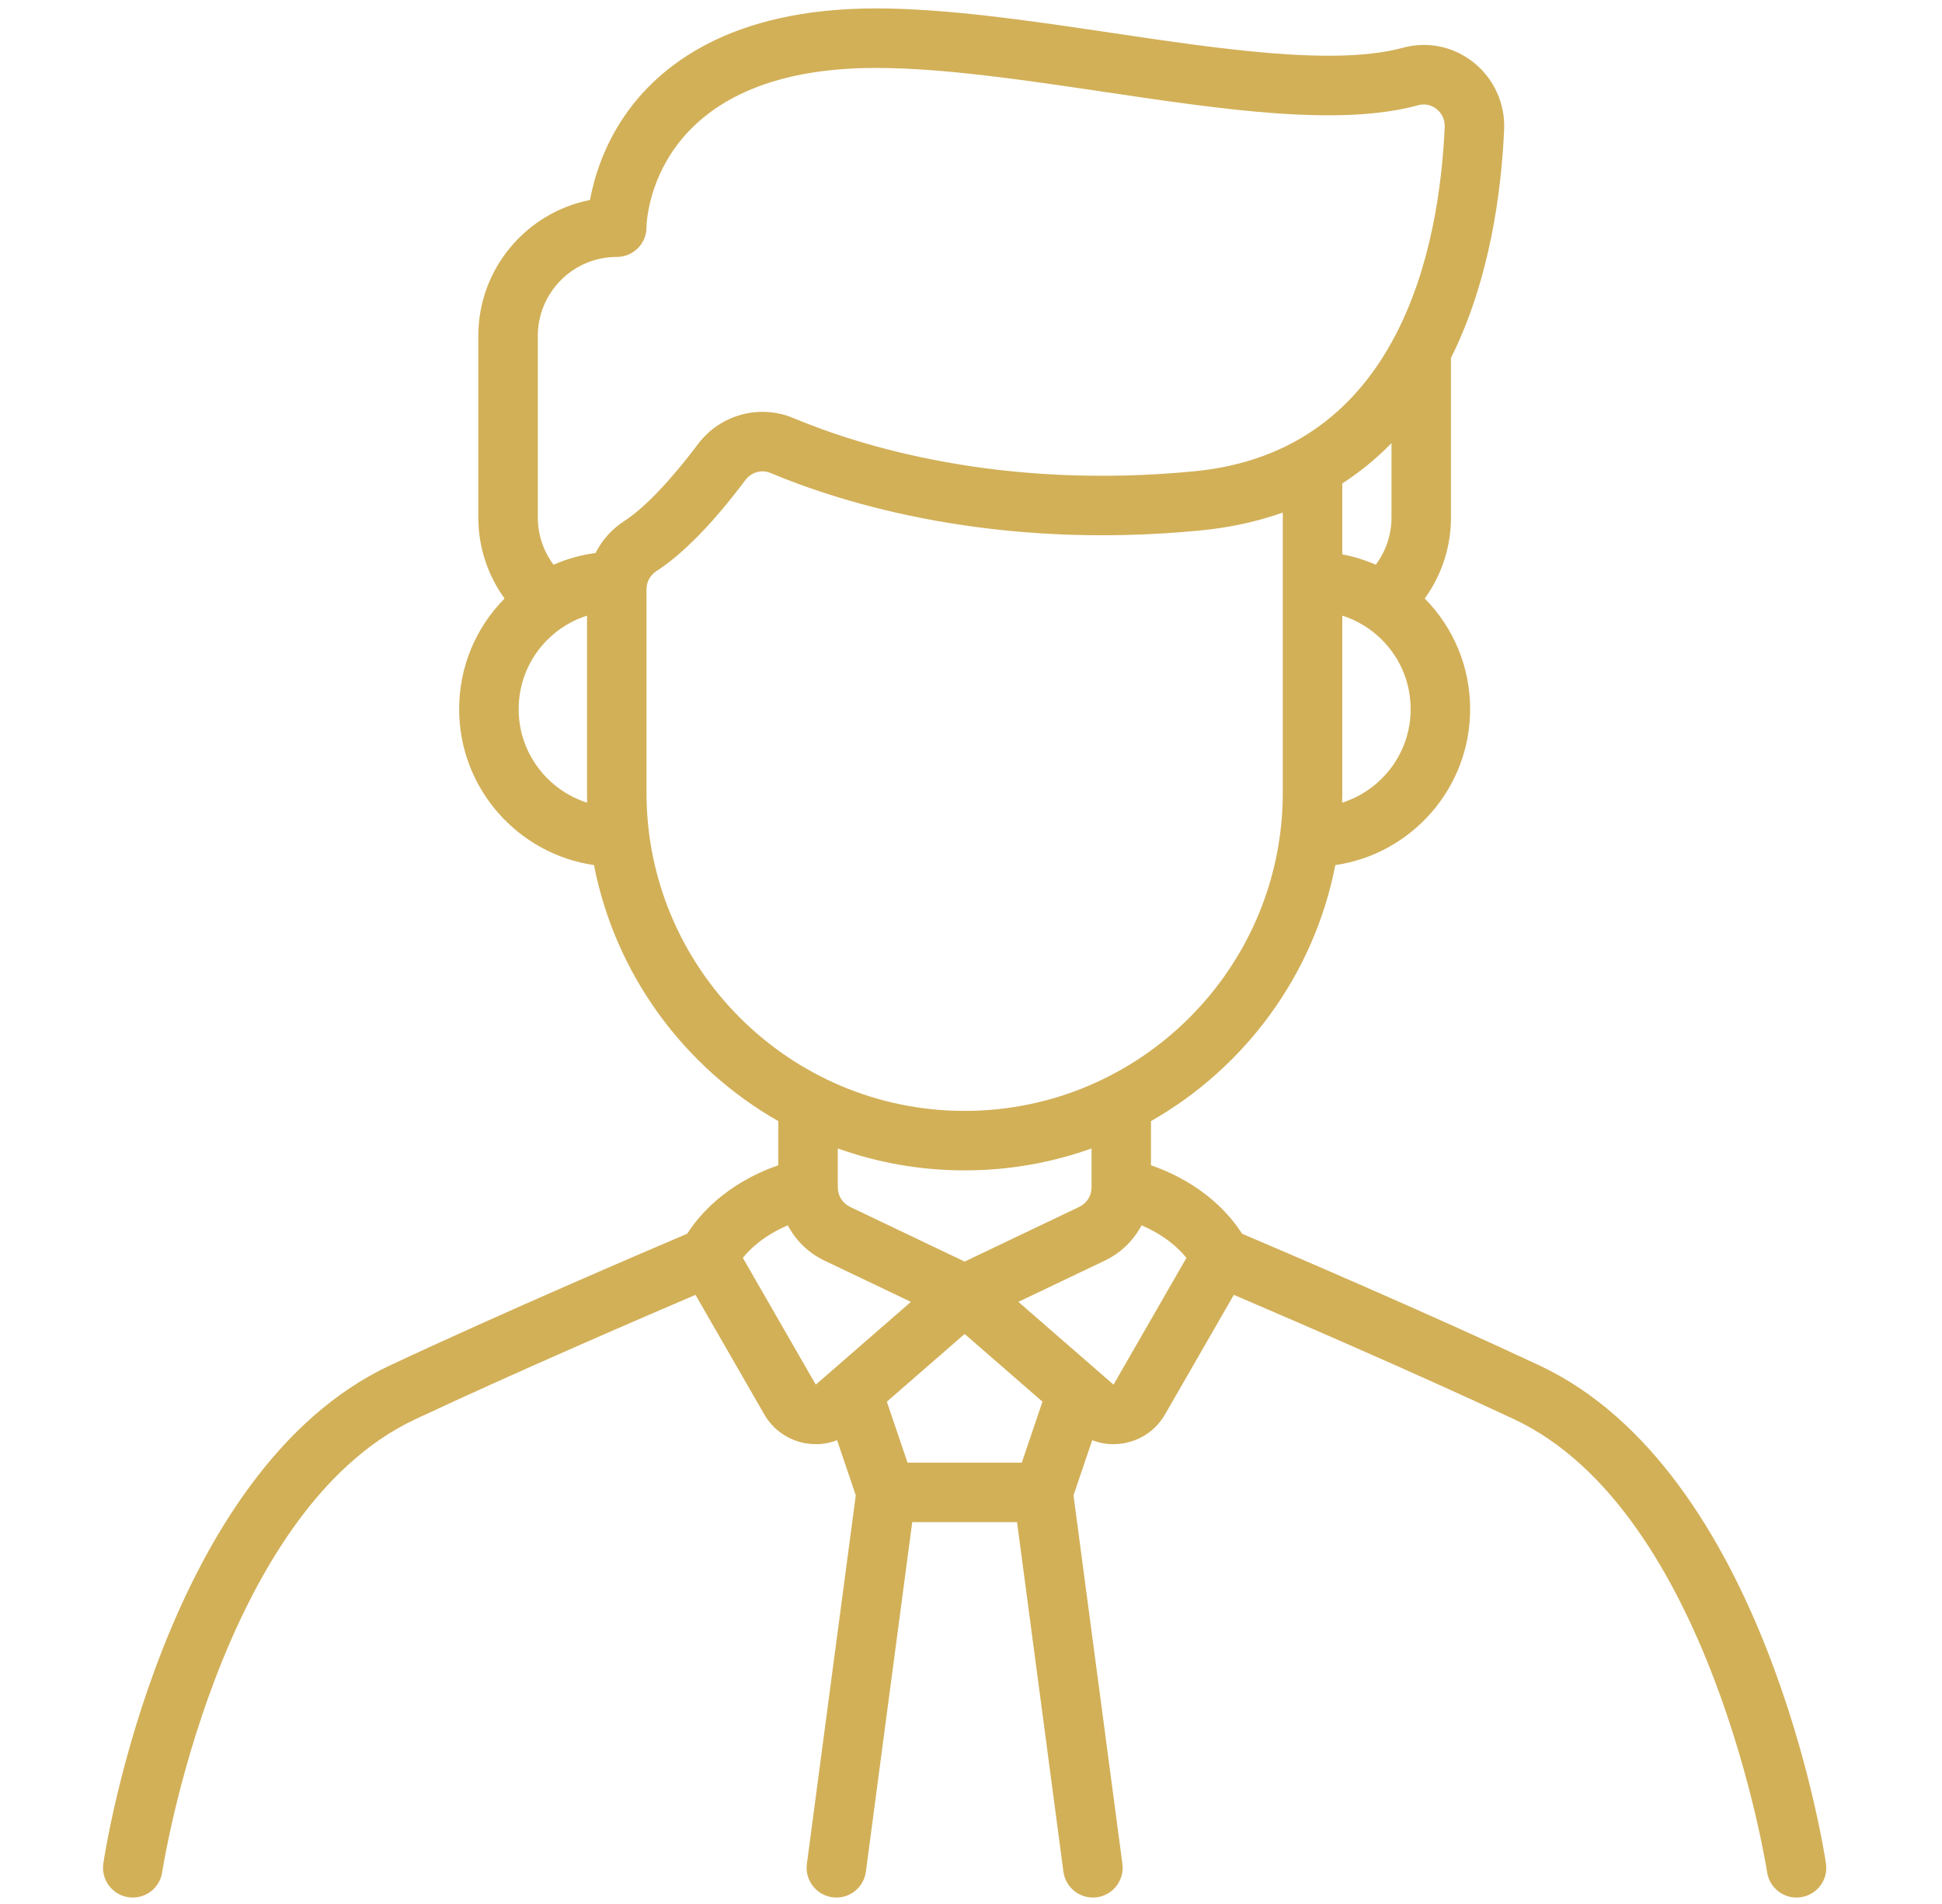<svg width="51" height="50" viewBox="0 0 51 50" fill="none" xmlns="http://www.w3.org/2000/svg">
<g clip-path="url(#clip0_2001_2303)">
<path d="M47.952 48.933C47.889 48.514 46.342 38.63 40.427 35.857C37.447 34.46 33.613 32.821 32.618 32.398C32.327 31.939 31.624 31.087 30.227 30.601V29.441C32.697 28.034 34.507 25.596 35.068 22.718C37.067 22.427 38.608 20.702 38.608 18.623C38.608 17.527 38.185 16.497 37.416 15.717C37.86 15.104 38.105 14.363 38.105 13.59V9.4C39.127 7.353 39.43 5.024 39.501 3.398C39.53 2.722 39.232 2.066 38.703 1.643C38.172 1.219 37.492 1.077 36.838 1.255C35.069 1.736 32.078 1.292 29.186 0.862C27.067 0.547 24.877 0.221 22.998 0.221C19.145 0.221 17.284 1.755 16.403 3.042C15.84 3.863 15.598 4.689 15.494 5.252C13.825 5.581 12.561 7.055 12.561 8.82V13.59C12.561 14.363 12.807 15.104 13.25 15.717C12.482 16.497 12.058 17.527 12.058 18.623C12.058 20.702 13.599 22.427 15.599 22.718C16.16 25.596 17.969 28.034 20.439 29.441V30.601C19.042 31.087 18.34 31.939 18.048 32.398C17.053 32.821 13.22 34.46 10.24 35.857C4.325 38.63 2.777 48.514 2.714 48.933C2.65 49.36 2.944 49.758 3.371 49.822C3.41 49.828 3.449 49.831 3.488 49.831C3.868 49.831 4.201 49.553 4.259 49.165C4.273 49.071 5.737 39.693 10.903 37.272C13.553 36.029 16.89 34.591 18.265 34.004L20.07 37.141C20.303 37.548 20.703 37.825 21.165 37.903C21.252 37.917 21.339 37.925 21.426 37.925C21.617 37.925 21.806 37.889 21.983 37.821L22.474 39.269L21.19 48.946C21.134 49.374 21.434 49.767 21.862 49.824C21.897 49.828 21.931 49.831 21.966 49.831C22.352 49.831 22.687 49.545 22.739 49.152L23.957 39.972H26.709L27.927 49.152C27.98 49.545 28.315 49.831 28.701 49.831C28.735 49.831 28.77 49.828 28.805 49.824C29.232 49.767 29.533 49.374 29.476 48.946L28.192 39.269L28.683 37.821C28.861 37.889 29.049 37.925 29.241 37.925C29.327 37.925 29.414 37.917 29.501 37.903C29.964 37.825 30.363 37.548 30.597 37.141L32.402 34.004C33.776 34.591 37.113 36.029 39.764 37.271C44.92 39.689 46.393 49.071 46.407 49.165C46.465 49.553 46.799 49.831 47.179 49.831C47.217 49.831 47.257 49.828 47.296 49.822C47.722 49.758 48.017 49.36 47.952 48.933ZM36.13 14.83C35.849 14.707 35.555 14.615 35.251 14.558V12.695C35.717 12.395 36.148 12.041 36.543 11.637V13.59C36.543 14.042 36.396 14.475 36.13 14.83ZM35.247 21.079C35.25 20.992 35.251 20.905 35.251 20.817V16.167C35.639 16.29 35.995 16.505 36.291 16.801C36.778 17.288 37.046 17.934 37.046 18.623C37.046 19.772 36.289 20.748 35.247 21.079ZM14.124 8.82C14.124 7.677 15.054 6.747 16.197 6.747C16.404 6.747 16.603 6.667 16.749 6.52C16.896 6.374 16.978 6.178 16.978 5.97C16.98 5.799 17.102 1.784 22.998 1.784C24.761 1.784 26.894 2.101 28.956 2.407C32.148 2.882 35.163 3.33 37.248 2.763C37.477 2.7 37.647 2.8 37.728 2.864C37.87 2.978 37.948 3.148 37.94 3.331C37.803 6.484 36.767 11.852 31.367 12.376C26.282 12.869 22.588 11.713 20.839 10.98C19.945 10.605 18.912 10.887 18.328 11.666C17.605 12.627 16.919 13.344 16.394 13.683C16.066 13.895 15.809 14.186 15.64 14.522C15.257 14.573 14.886 14.677 14.537 14.83C14.271 14.475 14.124 14.042 14.124 13.59V8.82ZM13.621 18.623C13.621 17.934 13.889 17.288 14.375 16.801C14.671 16.505 15.027 16.29 15.416 16.167V20.817C15.416 20.905 15.417 20.992 15.419 21.079C14.377 20.748 13.621 19.772 13.621 18.623ZM16.978 20.817V15.47C16.978 15.279 17.077 15.102 17.242 14.995C17.937 14.546 18.723 13.742 19.577 12.604C19.686 12.459 19.853 12.378 20.024 12.378C20.095 12.378 20.167 12.392 20.235 12.421C22.119 13.211 26.091 14.457 31.518 13.931C32.294 13.856 33.018 13.698 33.688 13.46V20.817C33.688 25.424 29.94 29.173 25.333 29.173C20.726 29.173 16.978 25.424 16.978 20.817ZM25.333 30.735C26.502 30.735 27.623 30.532 28.665 30.159V31.187C28.665 31.401 28.54 31.599 28.346 31.692L25.333 33.13L22.32 31.692C22.127 31.599 22.002 31.401 22.002 31.187V30.159C23.043 30.532 24.165 30.735 25.333 30.735ZM26.834 38.41H23.833L23.29 36.809L25.333 35.031L27.377 36.809L26.834 38.41ZM21.424 36.362L19.508 33.032C19.706 32.788 20.071 32.442 20.688 32.178C20.898 32.574 21.23 32.903 21.647 33.102L23.922 34.188L21.866 35.977C21.864 35.979 21.862 35.98 21.86 35.982L21.424 36.362ZM29.243 36.362L28.806 35.982C28.804 35.98 28.803 35.979 28.802 35.978L26.744 34.188L29.02 33.102C29.436 32.903 29.769 32.574 29.979 32.178C30.595 32.442 30.96 32.788 31.158 33.032L29.243 36.362Z" fill="#D2B058"/>
</g>
<defs>
<clipPath id="clip0_2001_2303">
<rect width="50" height="50" fill="white" transform="translate(0.333)"/>
</clipPath>
</defs>
</svg>
